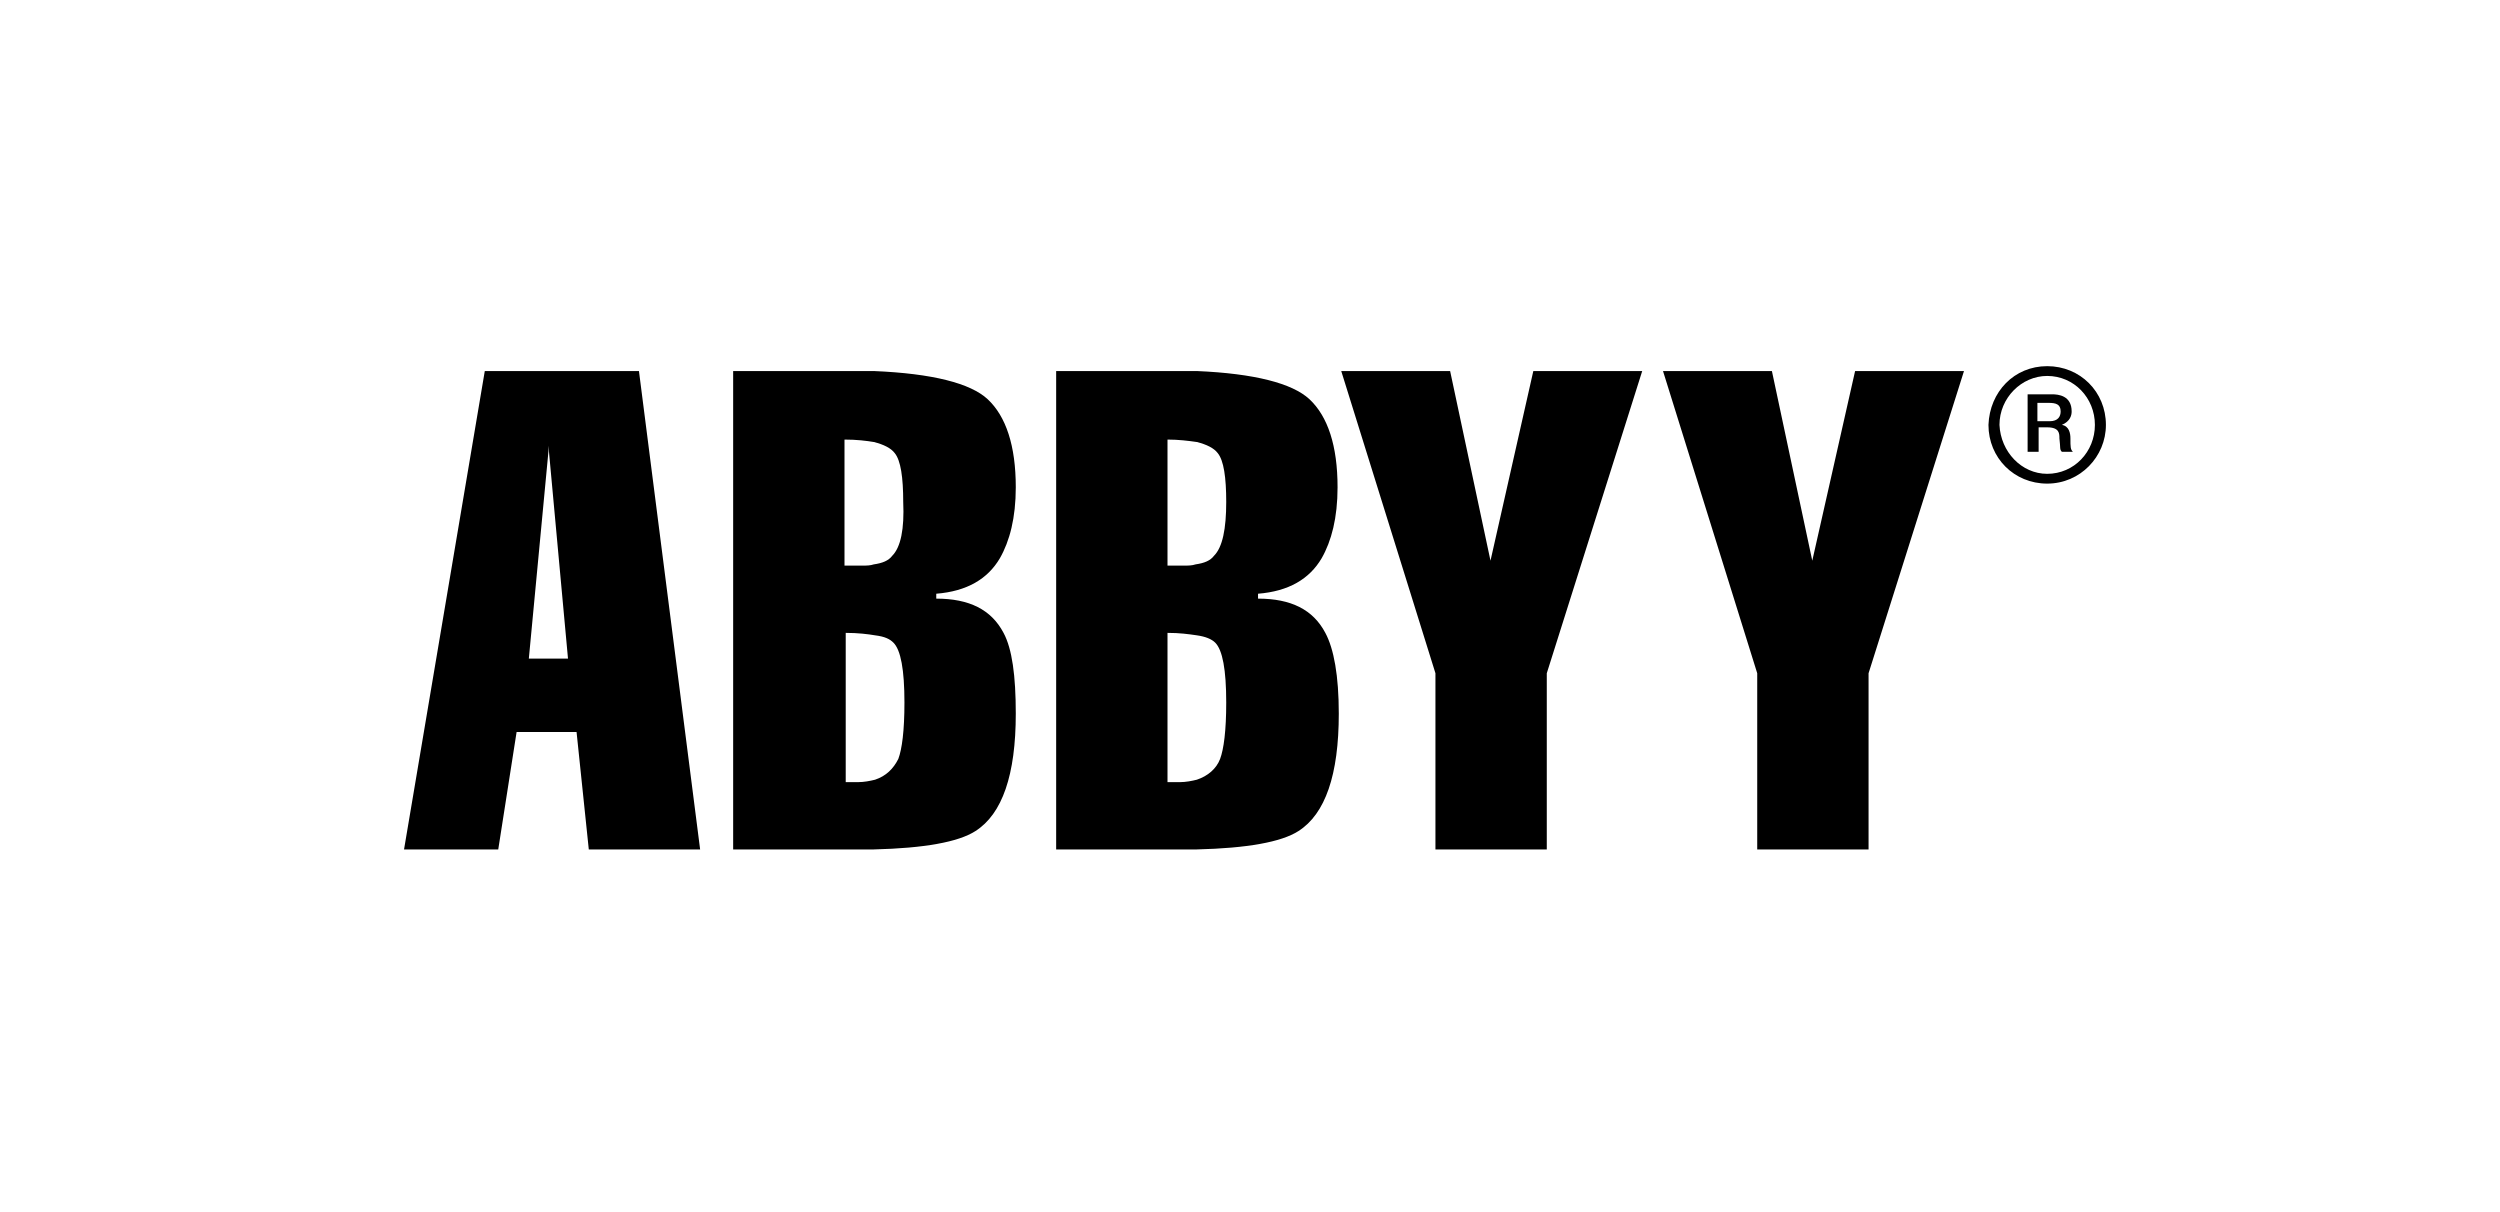 <svg width="198" height="96" viewBox="0 0 198 96" fill="none" xmlns="http://www.w3.org/2000/svg">
<path d="M99.636 47.411V47.023C102.059 46.83 103.706 45.861 104.675 44.213C105.451 42.857 105.935 41.016 105.935 38.593C105.935 35.298 105.16 32.973 103.706 31.616C102.35 30.357 99.346 29.581 94.791 29.387C94.113 29.387 93.338 29.387 92.563 29.387H83.648V67.275H92.563C93.338 67.275 94.016 67.275 94.791 67.275C98.764 67.178 101.478 66.694 102.834 65.822C104.966 64.465 106.032 61.364 106.032 56.52C106.032 53.516 105.644 51.384 104.966 50.124C103.997 48.283 102.253 47.411 99.636 47.411ZM96.633 60.105C96.342 60.88 95.664 61.461 94.791 61.752C94.404 61.849 93.919 61.946 93.435 61.946C92.95 61.946 92.66 61.946 92.466 61.946V50.124C93.435 50.124 94.113 50.221 94.791 50.318C95.47 50.415 95.954 50.609 96.245 50.899C96.826 51.481 97.117 53.031 97.117 55.647C97.117 57.876 96.923 59.33 96.633 60.105ZM96.148 44.019C95.857 44.407 95.373 44.601 94.695 44.698C94.404 44.795 94.113 44.795 93.823 44.795C93.629 44.795 93.338 44.795 93.144 44.795C92.95 44.795 92.66 44.795 92.466 44.795V34.814C93.338 34.814 94.113 34.911 94.791 35.008C95.567 35.202 96.148 35.492 96.439 35.88C96.923 36.461 97.117 37.818 97.117 39.756C97.117 41.888 96.826 43.341 96.148 44.019Z" fill="black"/>
<path d="M74.152 47.411V47.023C76.574 46.83 78.221 45.861 79.19 44.213C79.966 42.857 80.45 41.016 80.45 38.593C80.45 35.298 79.675 32.973 78.221 31.616C76.865 30.357 73.861 29.581 69.21 29.387C68.531 29.387 67.756 29.387 66.981 29.387H58.066V67.275H66.981C67.756 67.275 68.531 67.275 69.21 67.275C73.183 67.178 75.896 66.694 77.252 65.822C79.384 64.465 80.45 61.364 80.45 56.52C80.45 53.516 80.159 51.384 79.481 50.124C78.512 48.283 76.768 47.411 74.152 47.411ZM71.148 60.105C70.76 60.88 70.179 61.461 69.307 61.752C68.919 61.849 68.434 61.946 67.95 61.946C67.562 61.946 67.175 61.946 66.981 61.946V50.124C67.95 50.124 68.725 50.221 69.307 50.318C70.082 50.415 70.469 50.609 70.76 50.899C71.341 51.481 71.632 53.031 71.632 55.647C71.632 57.876 71.438 59.33 71.148 60.105ZM70.663 44.019C70.373 44.407 69.888 44.601 69.21 44.698C68.919 44.795 68.628 44.795 68.338 44.795C68.144 44.795 67.853 44.795 67.659 44.795C67.369 44.795 67.175 44.795 66.884 44.795V34.814C67.853 34.814 68.628 34.911 69.21 35.008C69.985 35.202 70.566 35.492 70.857 35.88C71.341 36.461 71.535 37.818 71.535 39.756C71.632 41.888 71.341 43.341 70.663 44.019Z" fill="black"/>
<path d="M50.605 29.387H43.434H38.395L32 67.275H39.461L40.915 57.973H43.434H45.663L46.632 67.275H55.45L50.605 29.387ZM43.434 52.159H41.884L43.434 35.783V35.298L44.985 52.159H43.434Z" fill="black"/>
<path d="M118.047 44.407L114.85 29.387H106.226L113.687 53.322V67.275H122.505V53.322L130.063 29.387H121.439L118.047 44.407Z" fill="black"/>
<path d="M143.532 44.407L140.335 29.387H131.71L139.172 53.322V67.275H147.99V53.322L155.548 29.387H146.924L143.532 44.407Z" fill="black"/>
<path d="M162.137 29C164.753 29 166.788 31.035 166.788 33.651C166.788 36.171 164.753 38.302 162.137 38.302C159.521 38.302 157.486 36.267 157.486 33.651C157.583 31.035 159.521 29 162.137 29ZM162.137 37.527C164.269 37.527 165.916 35.783 165.916 33.651C165.916 31.519 164.269 29.775 162.137 29.775C160.102 29.775 158.358 31.519 158.358 33.651C158.455 35.783 160.102 37.527 162.137 37.527ZM160.49 31.229H162.525C163.009 31.229 164.075 31.326 164.075 32.585C164.075 32.876 163.978 33.361 163.3 33.651C163.881 33.748 163.978 34.33 163.978 34.717C163.978 35.395 163.978 35.589 164.172 35.783H163.3C163.106 35.589 163.203 35.492 163.106 34.717C163.106 34.33 163.106 33.845 162.137 33.845H161.459V35.783H160.587V31.229H160.49ZM161.362 33.361H162.331C163.009 33.361 163.203 32.973 163.203 32.585C163.203 32.004 162.815 31.907 162.234 31.907H161.362V33.361Z" fill="black"/>
</svg>
